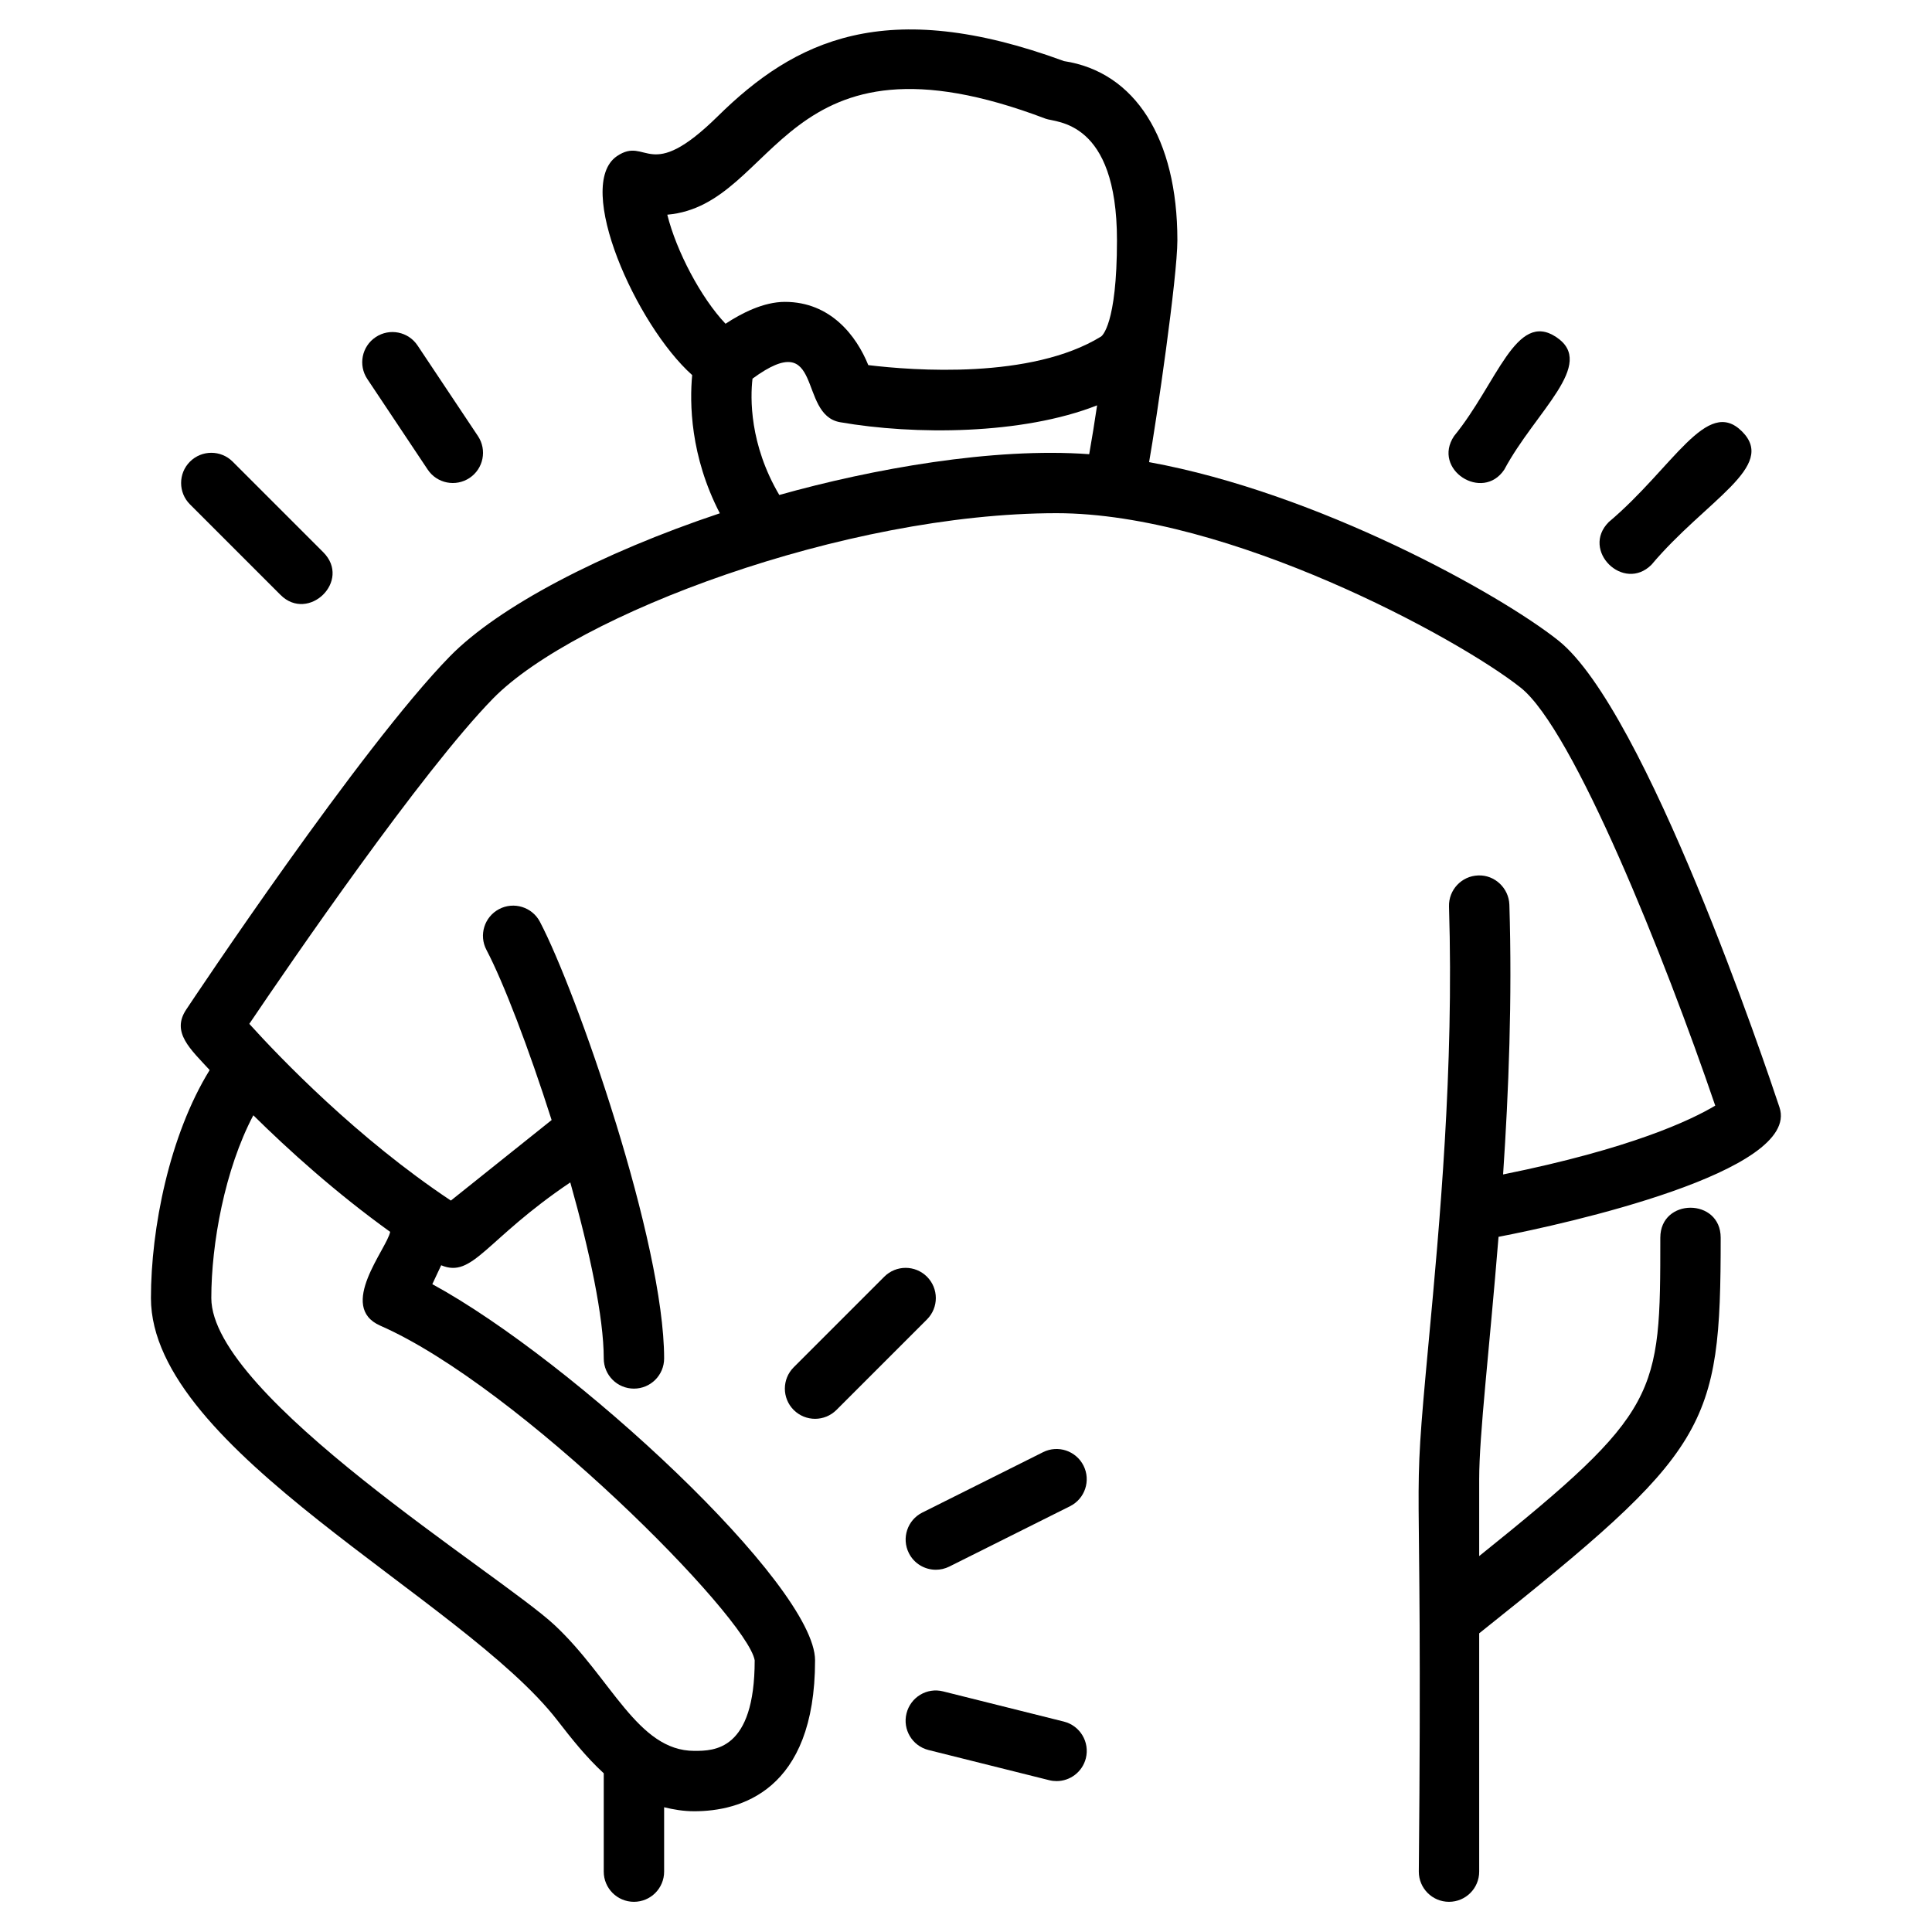 <svg xmlns="http://www.w3.org/2000/svg" fill="none" viewBox="0 0 56 56" height="56" width="56">
<path fill="black" d="M51.58 32.099C51.192 30.927 47.706 20.585 45.169 18.565C43.473 17.216 38.204 14.286 33.307 13.395C33.52 12.194 34.127 8.031 34.127 6.963C34.127 4.016 32.901 2.085 30.841 1.771C25.666 -0.129 23.034 1.176 20.807 3.368C18.785 5.36 18.766 3.928 17.882 4.526C16.634 5.379 18.438 9.42 20.063 10.872C19.988 11.675 20.003 13.216 20.865 14.878C17.411 16.032 14.449 17.587 13.042 19.023C10.451 21.675 5.601 28.956 5.396 29.265C4.957 29.926 5.526 30.414 6.077 31.016C4.909 32.909 4.375 35.609 4.375 37.625C4.375 42.04 13.416 46.328 16.153 49.862C16.559 50.387 16.993 50.935 17.5 51.4V54.25C17.5 54.733 17.891 55.125 18.375 55.125C18.859 55.125 19.25 54.733 19.25 54.25V52.384C19.524 52.451 19.809 52.5 20.125 52.5C21.432 52.5 23.625 51.932 23.625 48.125C23.625 45.95 16.621 39.449 12.531 37.222L12.788 36.674C13.71 37.062 14.067 35.932 16.53 34.273C17.088 36.254 17.5 38.179 17.5 39.375C17.5 39.858 17.891 40.25 18.375 40.25C18.859 40.25 19.25 39.858 19.25 39.375C19.25 37.698 18.621 35.05 17.856 32.565C17.85 32.54 17.842 32.518 17.833 32.493C17.071 30.026 16.181 27.73 15.649 26.717C15.424 26.29 14.893 26.126 14.466 26.351C14.039 26.576 13.874 27.105 14.1 27.533C14.59 28.465 15.326 30.382 15.989 32.465L13.069 34.799C10.365 33.002 8.13 30.676 7.226 29.677C8.425 27.902 12.216 22.372 14.291 20.247C16.677 17.813 24.494 14.875 30.625 14.875C35.605 14.875 42.269 18.495 44.08 19.934C45.61 21.153 48.255 27.761 49.717 32.047C49.013 32.469 47.271 33.294 43.568 34.042C43.73 31.629 43.834 28.964 43.75 26.223C43.733 25.74 43.323 25.356 42.848 25.375C42.365 25.39 41.986 25.794 42 26.276C42.146 30.981 41.724 35.52 41.416 38.834C40.891 44.474 41.248 41.189 41.125 54.25C41.125 54.733 41.516 55.125 42 55.125C42.484 55.125 42.875 54.733 42.875 54.25V47.343C49.529 42.041 49.875 41.408 49.875 35.875C49.875 34.717 48.125 34.717 48.125 35.875C48.125 40.454 48.112 40.898 42.875 45.104V42.875C42.875 41.582 43.167 39.162 43.436 35.85C45.381 35.476 52.201 33.964 51.58 32.099ZM11.309 35.706C11.216 36.196 9.766 37.875 11.024 38.426C15.051 40.192 21.661 46.872 21.875 48.125C21.875 50.75 20.693 50.75 20.125 50.75C18.479 50.75 17.724 48.643 16.074 47.103C14.512 45.644 6.125 40.477 6.125 37.625C6.125 36.051 6.514 33.896 7.343 32.327C8.361 33.333 9.73 34.57 11.309 35.706ZM19.342 6.223C22.582 5.942 22.621 0.52 30.309 3.441C30.603 3.556 32.376 3.467 32.376 6.963C32.376 9.425 31.934 9.742 31.916 9.754C29.891 11.001 26.467 10.74 25.168 10.583C24.822 9.728 24.07 8.75 22.75 8.75C22.131 8.75 21.488 9.081 21.03 9.384C20.32 8.637 19.604 7.279 19.342 6.223ZM22.588 14.347C21.723 12.88 21.746 11.53 21.812 10.975C23.895 9.447 23.11 12.022 24.351 12.238C26.501 12.613 29.63 12.604 31.8 11.749C31.729 12.226 31.651 12.717 31.571 13.165C28.788 12.96 25.275 13.592 22.588 14.347Z"></path>
<path fill="black" d="M43.603 13.611C44.509 11.918 46.284 10.553 45.111 9.772C43.941 8.99 43.397 11.109 42.147 12.639C41.499 13.611 42.974 14.556 43.603 13.611Z"></path>
<path fill="black" d="M12.397 13.611C12.664 14.012 13.207 14.122 13.611 13.853C14.013 13.585 14.122 13.042 13.853 12.639L12.103 10.014C11.835 9.612 11.292 9.503 10.889 9.772C10.487 10.04 10.378 10.583 10.647 10.986L12.397 13.611Z"></path>
<path fill="black" d="M47.869 16.369C49.448 14.494 51.517 13.529 50.494 12.506C49.471 11.483 48.501 13.556 46.631 15.131C45.812 15.951 47.058 17.179 47.869 16.369Z"></path>
<path fill="black" d="M8.131 17.244C8.938 18.05 10.198 16.835 9.369 16.006L6.744 13.381C6.402 13.039 5.849 13.039 5.506 13.381C5.164 13.723 5.164 14.277 5.506 14.619L8.131 17.244Z"></path>
<path fill="black" d="M26.869 37.006C26.526 36.664 25.974 36.664 25.631 37.006L23.006 39.631C22.664 39.974 22.664 40.526 23.006 40.869C23.177 41.039 23.401 41.125 23.625 41.125C23.849 41.125 24.073 41.039 24.244 40.869L26.869 38.244C27.211 37.901 27.211 37.349 26.869 37.006Z"></path>
<path fill="black" d="M30.234 42.092L26.734 43.842C26.302 44.058 26.127 44.584 26.343 45.016C26.496 45.323 26.805 45.5 27.126 45.5C27.257 45.5 27.391 45.47 27.516 45.408L31.016 43.658C31.448 43.442 31.623 42.916 31.407 42.484C31.19 42.052 30.666 41.876 30.234 42.092Z"></path>
<path fill="black" d="M30.837 49.901L27.337 49.026C26.867 48.906 26.393 49.194 26.276 49.663C26.158 50.132 26.443 50.607 26.913 50.725L30.413 51.6C30.484 51.618 30.556 51.626 30.626 51.626C31.018 51.626 31.374 51.361 31.474 50.964C31.591 50.494 31.306 50.019 30.837 49.901Z"></path>
</svg>
